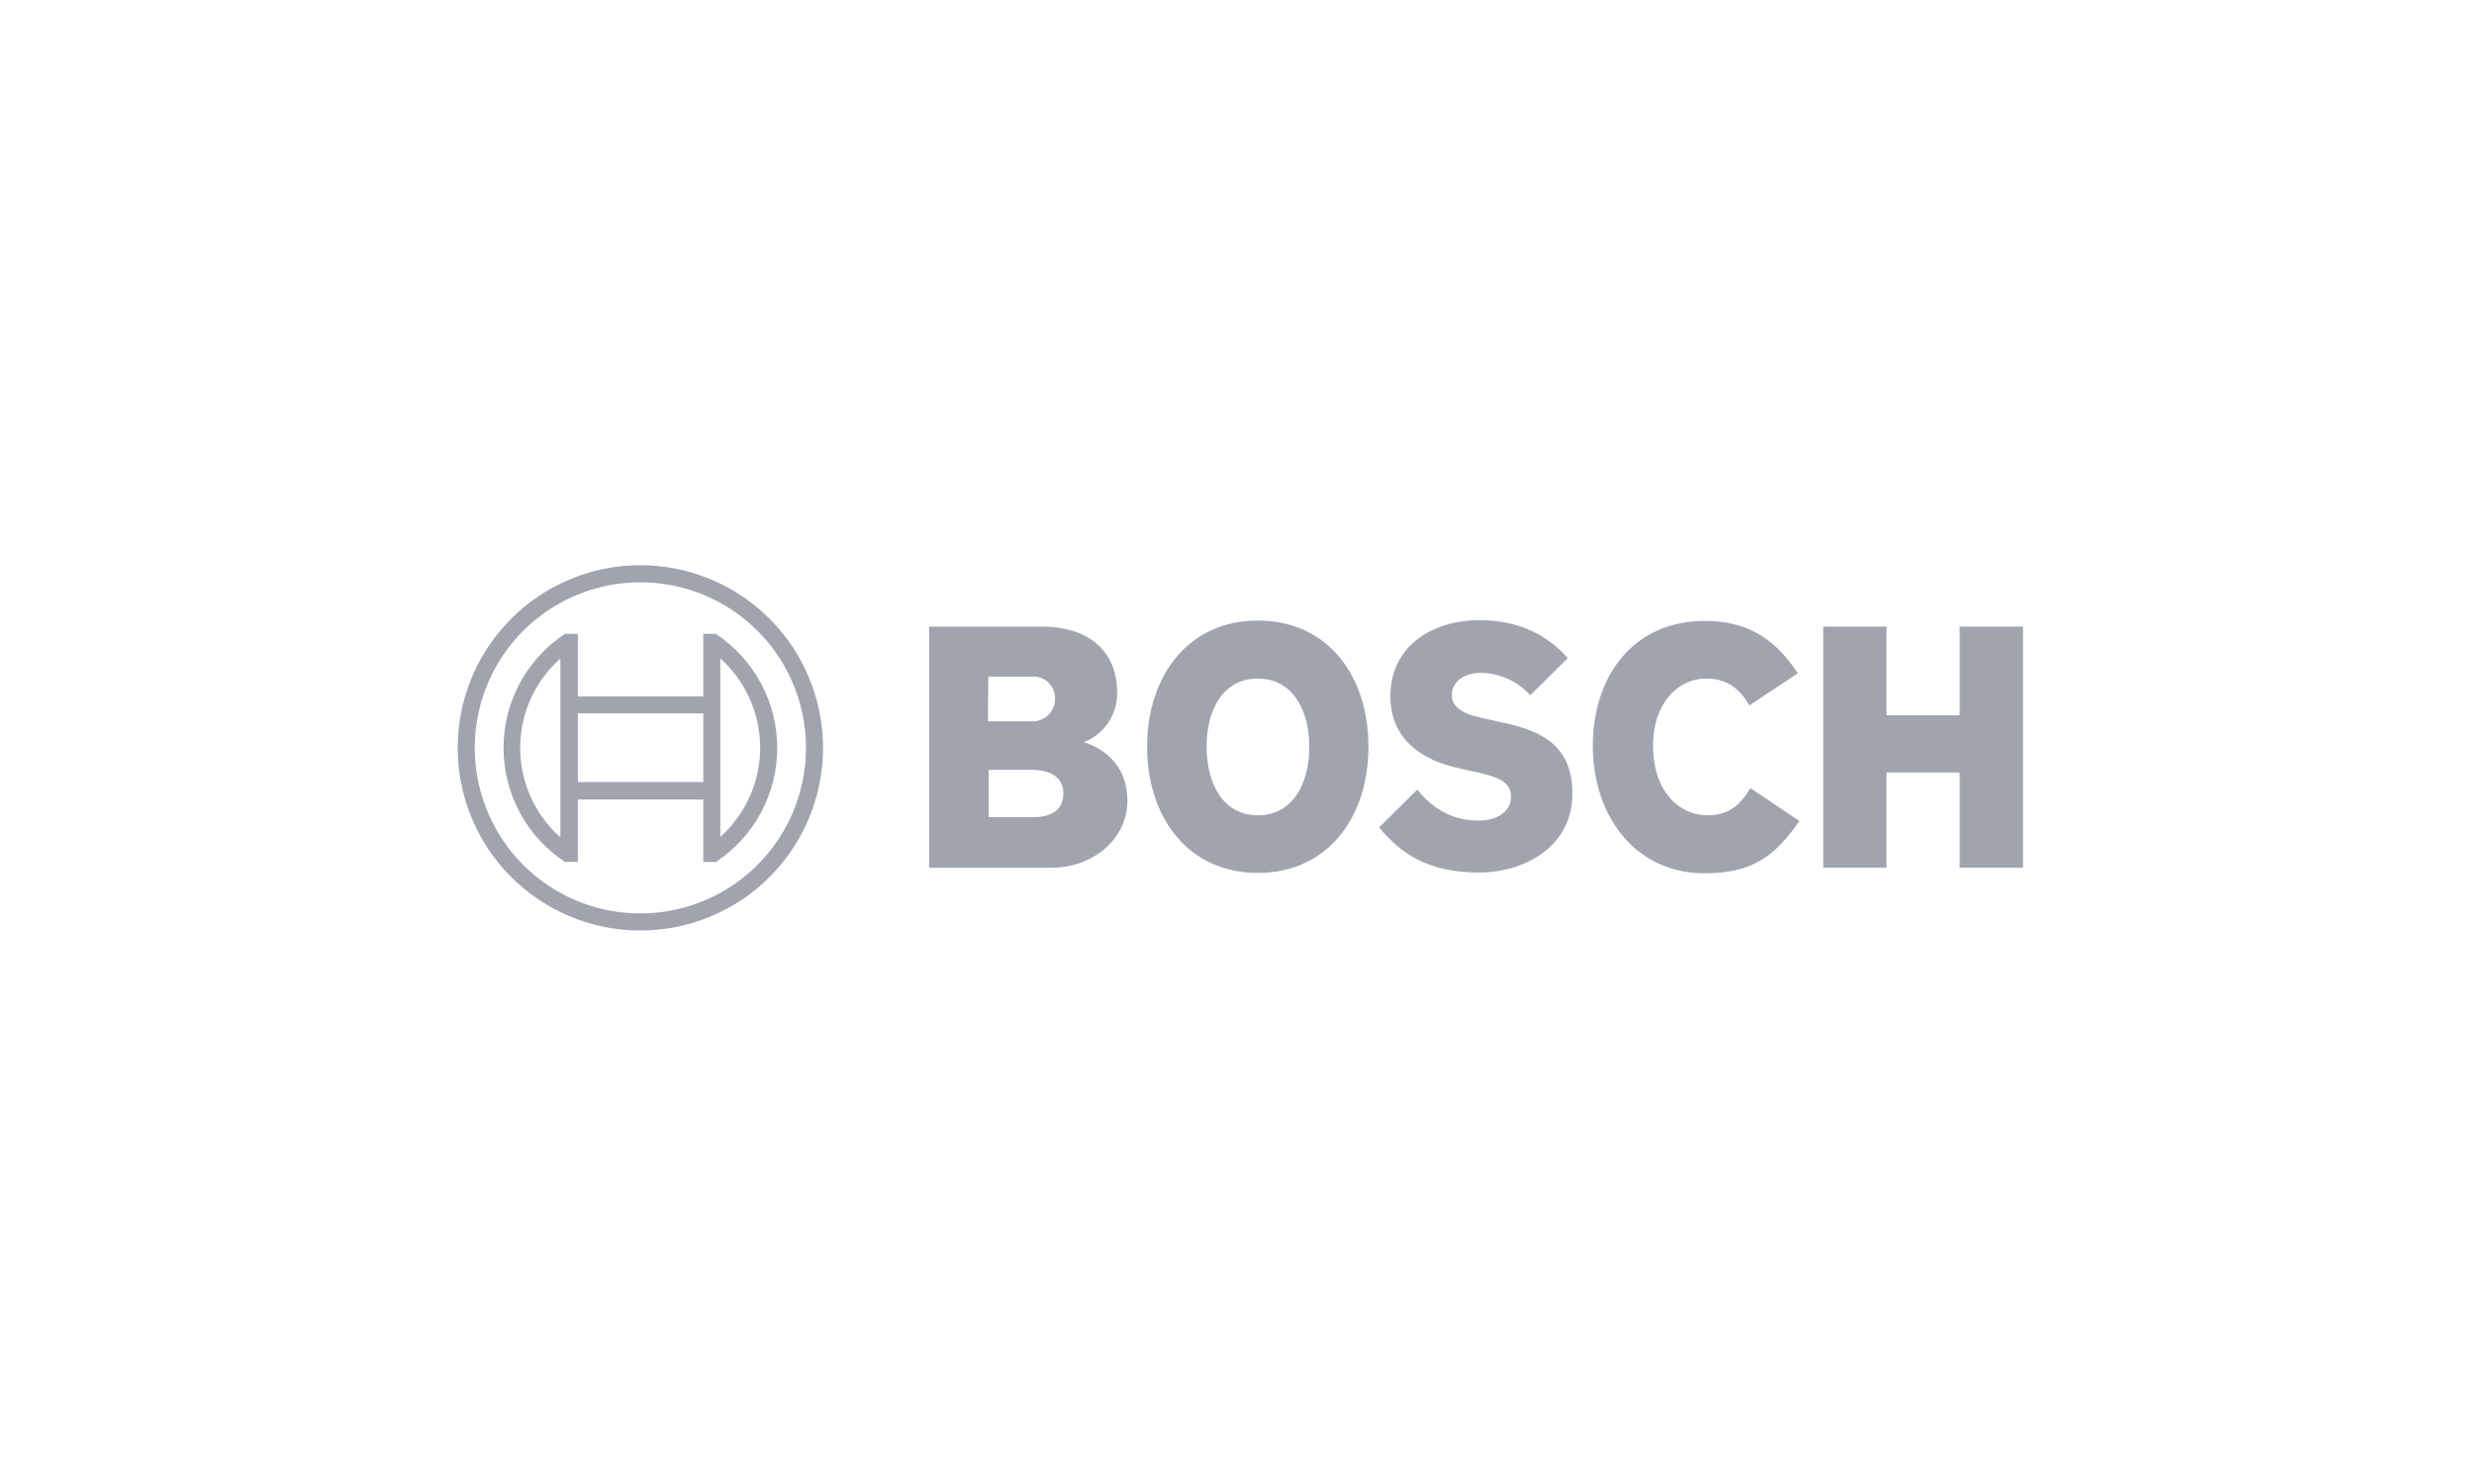 <svg width="200" height="120" viewBox="0 0 200 120" fill="none" xmlns="http://www.w3.org/2000/svg">
<g opacity="0.7">
<path fill-rule="evenodd" clip-rule="evenodd" d="M87.616 60.015C88.418 59.705 89.105 59.157 89.587 58.445C90.069 57.733 90.322 56.892 90.312 56.032C90.312 52.447 87.769 50.67 84.276 50.67H75.115V70.163H85.073C88.137 70.163 91.139 68.018 91.139 64.74C91.139 60.842 87.616 60.052 87.616 60.015ZM79.895 54.715H83.449C83.677 54.7 83.905 54.731 84.12 54.806C84.336 54.88 84.535 54.996 84.706 55.147C84.876 55.298 85.016 55.481 85.115 55.686C85.215 55.891 85.274 56.114 85.287 56.341C85.287 56.411 85.287 56.481 85.287 56.553C85.278 57.032 85.079 57.488 84.735 57.821C84.391 58.155 83.928 58.339 83.449 58.333H79.864L79.895 54.715ZM83.48 66.082H79.926V62.252H83.388C85.134 62.252 85.962 63.018 85.962 64.151C85.962 65.567 84.92 66.082 83.48 66.082Z" fill="#777D8C"/>
<path fill-rule="evenodd" clip-rule="evenodd" d="M101.679 50.18C96.042 50.18 92.733 54.684 92.733 60.383C92.733 66.082 96.042 70.586 101.679 70.586C107.317 70.586 110.626 66.112 110.626 60.383C110.626 54.653 107.348 50.18 101.679 50.18ZM101.679 65.928C98.922 65.928 97.543 63.447 97.543 60.383C97.543 57.319 98.922 54.868 101.679 54.868C104.437 54.868 105.846 57.349 105.846 60.383C105.846 63.477 104.437 65.928 101.679 65.928Z" fill="#777D8C"/>
<path fill-rule="evenodd" clip-rule="evenodd" d="M121.012 58.33L120.338 58.177C118.684 57.84 117.366 57.411 117.366 56.216C117.366 54.929 118.622 54.408 119.725 54.408C120.478 54.419 121.22 54.586 121.905 54.897C122.591 55.208 123.205 55.657 123.709 56.216L126.742 53.213C125.363 51.651 123.126 50.149 119.634 50.149C115.528 50.149 112.403 52.447 112.403 56.277C112.403 59.77 114.915 61.486 117.979 62.129L118.653 62.282C121.196 62.803 122.146 63.202 122.146 64.427C122.146 65.591 121.104 66.357 119.511 66.357C117.611 66.357 115.896 65.53 114.578 63.845L111.484 66.909C113.199 68.962 115.375 70.555 119.572 70.555C123.218 70.555 127.11 68.471 127.11 64.213C127.171 59.77 123.8 58.912 121.012 58.33Z" fill="#777D8C"/>
<path fill-rule="evenodd" clip-rule="evenodd" d="M138.017 65.928C135.873 65.928 133.636 64.151 133.636 60.26C133.636 56.798 135.719 54.868 137.895 54.868C139.61 54.868 140.622 55.664 141.418 57.043L145.34 54.439C143.379 51.467 141.051 50.211 137.833 50.211C131.951 50.211 128.764 54.776 128.764 60.291C128.764 66.082 132.288 70.616 137.772 70.616C141.633 70.616 143.471 69.268 145.463 66.388L141.51 63.728C140.713 65.009 139.856 65.928 138.017 65.928Z" fill="#777D8C"/>
<path fill-rule="evenodd" clip-rule="evenodd" d="M158.423 50.67V57.84H152.51V50.67H147.393V70.157H152.51V62.466H158.423V70.157H163.54V50.67H158.423Z" fill="#777D8C"/>
<path d="M51.768 45.706C48.847 45.706 45.992 46.573 43.563 48.195C41.135 49.818 39.242 52.124 38.124 54.823C37.006 57.522 36.714 60.491 37.284 63.356C37.854 66.22 39.26 68.852 41.325 70.917C43.391 72.982 46.022 74.389 48.887 74.959C51.752 75.529 54.721 75.236 57.419 74.118C60.118 73.001 62.425 71.108 64.047 68.679C65.67 66.251 66.536 63.395 66.536 60.474C66.536 56.558 64.98 52.801 62.211 50.032C59.441 47.262 55.685 45.706 51.768 45.706ZM51.768 73.864C49.12 73.864 46.531 73.079 44.329 71.607C42.127 70.136 40.411 68.045 39.398 65.598C38.385 63.152 38.119 60.46 38.636 57.862C39.153 55.265 40.428 52.879 42.3 51.007C44.173 49.134 46.559 47.859 49.156 47.343C51.753 46.826 54.445 47.091 56.892 48.104C59.338 49.118 61.43 50.834 62.901 53.036C64.372 55.238 65.157 57.826 65.157 60.474C65.156 64.025 63.746 67.43 61.235 69.941C58.724 72.452 55.319 73.863 51.768 73.864Z" fill="#777D8C"/>
<path d="M57.865 51.252H56.854V56.308H46.712V51.252H45.671C44.145 52.259 42.893 53.628 42.026 55.238C41.16 56.847 40.706 58.647 40.706 60.474C40.706 62.302 41.16 64.102 42.026 65.711C42.893 67.321 44.145 68.69 45.671 69.697H46.712V64.648H56.854V69.703H57.865C59.392 68.697 60.644 67.328 61.511 65.718C62.378 64.108 62.832 62.309 62.832 60.481C62.832 58.653 62.378 56.853 61.511 55.243C60.644 53.634 59.392 52.264 57.865 51.258V51.252ZM45.303 67.712C44.353 66.867 43.578 65.844 43.023 64.7C42.469 63.557 42.145 62.315 42.07 61.046C41.995 59.777 42.171 58.506 42.587 57.305C43.004 56.104 43.653 54.997 44.497 54.046C44.75 53.764 45.02 53.496 45.303 53.244V67.712ZM56.854 63.238H46.712V57.686H56.854V63.238ZM58.233 67.681V53.244C59.181 54.095 59.952 55.124 60.501 56.274C61.051 57.423 61.369 58.669 61.437 59.941C61.505 61.214 61.322 62.487 60.898 63.688C60.474 64.889 59.817 65.995 58.965 66.942C58.733 67.199 58.489 67.443 58.233 67.675V67.681Z" fill="#777D8C"/>
</g>
</svg>
